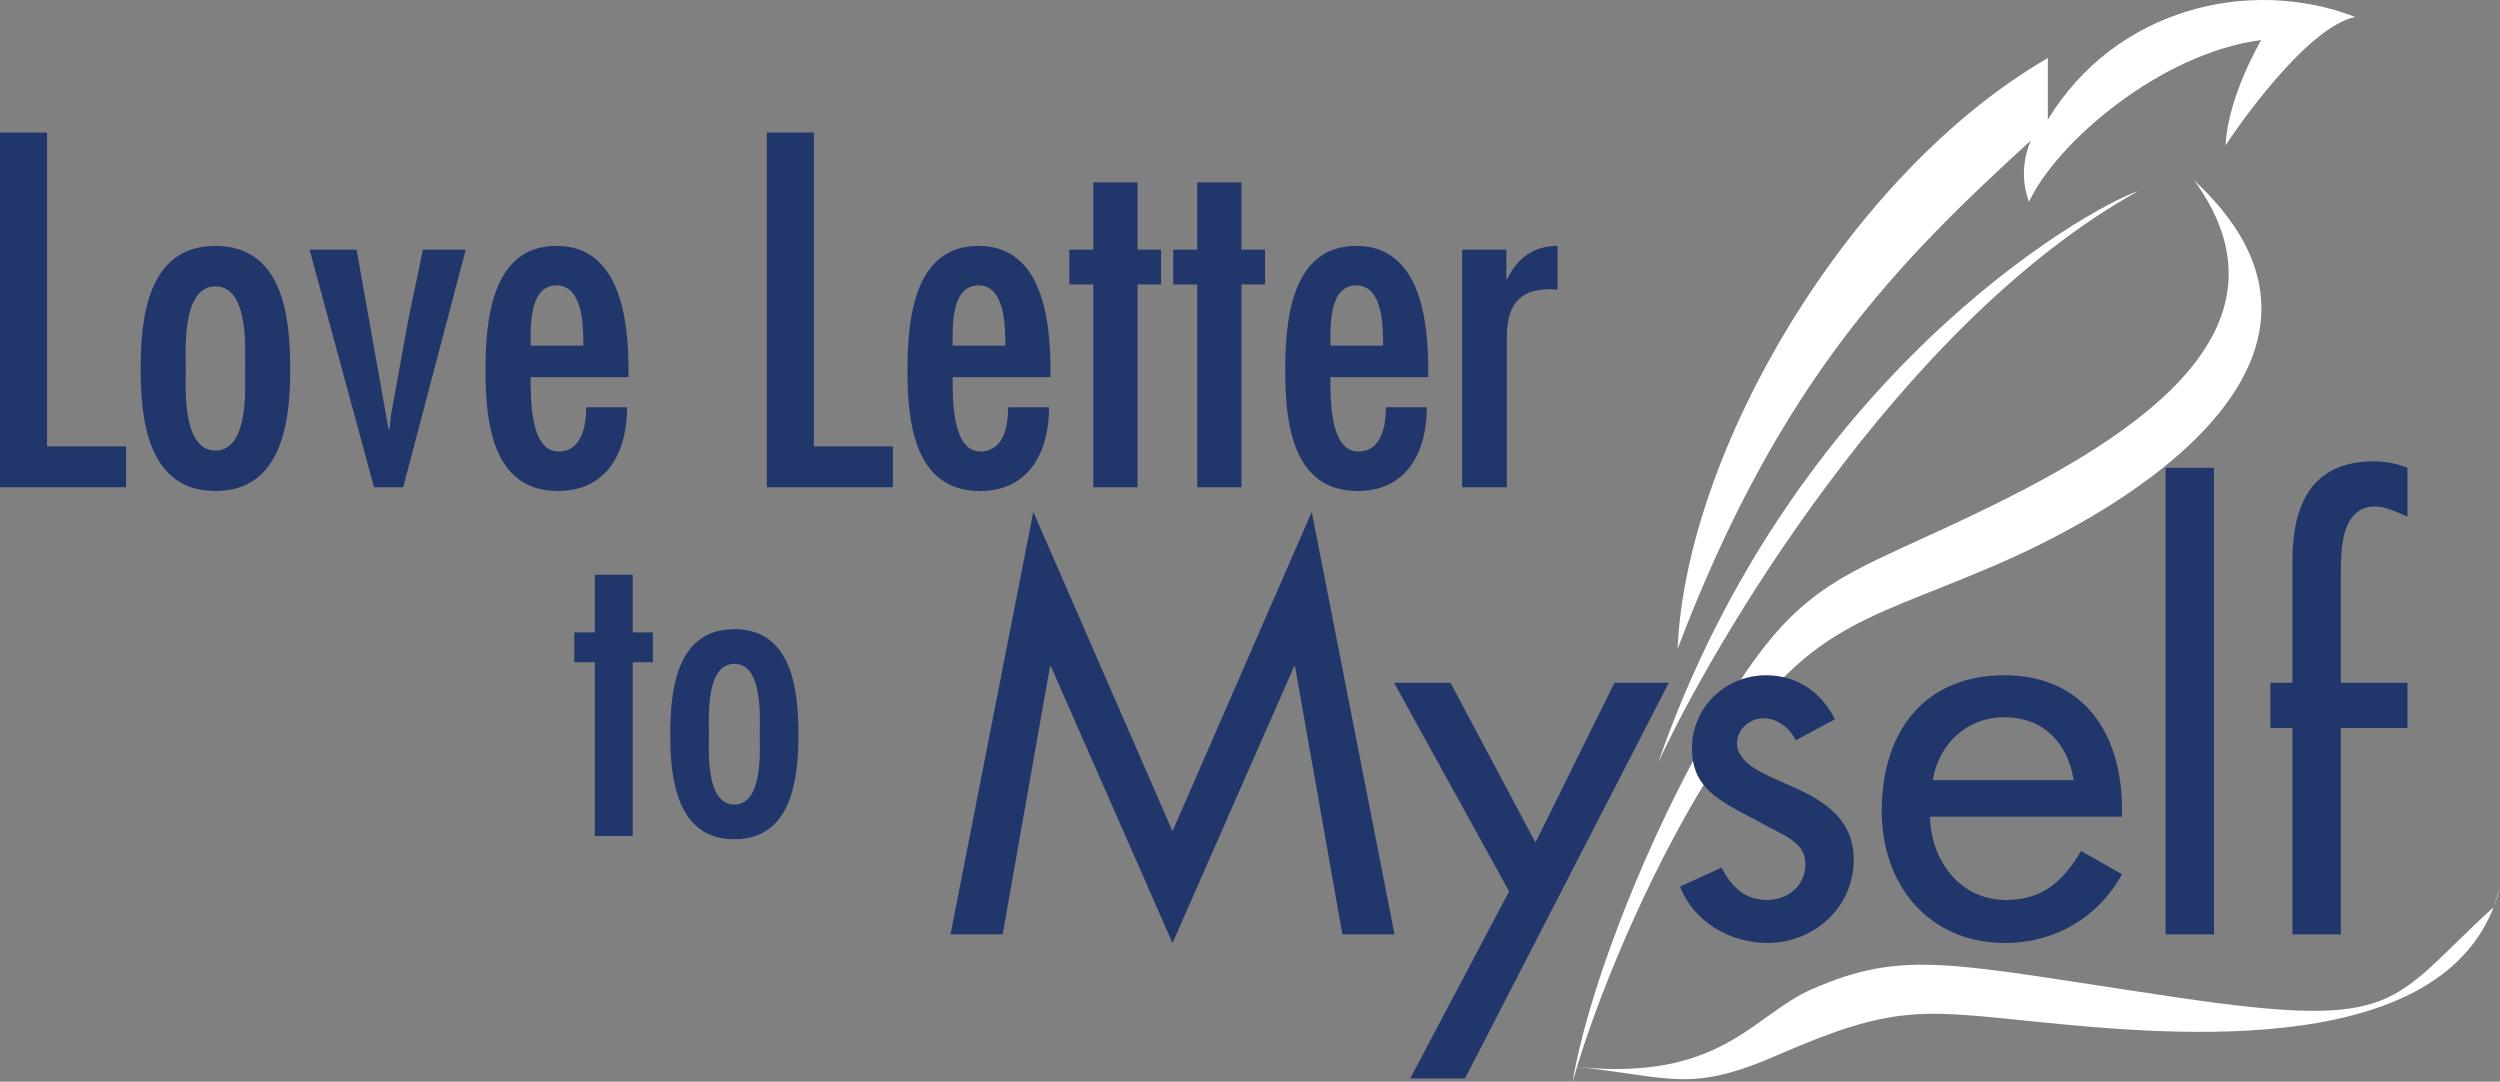 <?xml version="1.0" encoding="utf-8"?>
<!-- Generator: Adobe Illustrator 15.1.0, SVG Export Plug-In . SVG Version: 6.00 Build 0)  -->
<!DOCTYPE svg PUBLIC "-//W3C//DTD SVG 1.1//EN" "http://www.w3.org/Graphics/SVG/1.1/DTD/svg11.dtd">
<svg version="1.1" id="Layer_1" xmlns="http://www.w3.org/2000/svg" xmlns:xlink="http://www.w3.org/1999/xlink" x="0px" y="0px"
	 width="179.68px" height="77.74px" viewBox="0 0 179.68 77.74" enable-background="new 0 0 179.68 77.74" xml:space="preserve">
<rect x="0" y="0" width="179.68" height="77.74" fill="#808080" stroke="none"/>
<path fill-rule="evenodd" clip-rule="evenodd" fill="#ffffff" d="M120.572,46.634c0.601-14.217,12.267-34.154,26.609-42.462
	c0,3.877,0,4.43,0,4.43c4.811-7.937,14.432-10.338,22.1-7.384c-3.607,0.739-8.87,8.493-9.321,9.231
	c0.151-3.507,2.556-7.569,2.556-7.569c-7.216,0.923-14.733,7.384-16.687,11.631c-0.902-2.4,0.148-4.431,0.148-4.431
	C136.508,18.757,127.938,27.249,120.572,46.634 M113.033,77.74c1.586-5.651,5.297-14.707,9.729-21.846
	c6.863-11.05,10.662-10.987,20.545-15.229c12.249-5.26,27.035-15.965,14.395-27.7c8.143,11.223-5.477,19.096-16.33,24.25
	c-10.119,4.804-12.65,4.688-19.229,16.63C117.704,61.906,113.978,71.878,113.033,77.74 M153.684,13.727
	c-3.985,1.384-24.882,13.438-34.502,41.075C122.938,46.634,136.432,23.317,153.684,13.727 M179.223,65.197
	c-7.537,6.854-6.523,8.887-22.759,6.489c-16.22-2.396-19.504-3.534-26.247-0.587c-4.252,1.857-6.494,6.664-16.951,5.576
	c6.907,0.719,8.139,1.938,14.581-0.88c8.385-3.669,10.413-3.165,18.626-2.349c9.51,0.947,30.068,2.936,33.207-9.686"/>
<path fill="#21376C" d="M3.381,9.523v22.554h5.681v2.942H0V9.523H3.381z M10.109,26.532c0-3.719,0.507-8.859,5.376-8.859
	s5.376,5.14,5.376,8.859c0,3.584-0.507,8.758-5.376,8.758S10.109,30.116,10.109,26.532z M17.616,26.532
	c0-1.353,0.304-5.951-2.13-5.951s-2.13,4.599-2.13,5.951c0,1.217-0.304,5.85,2.13,5.85S17.616,27.749,17.616,26.532z M25.629,17.943
	l2.299,12.917h0.068l0.102-1.014l1.251-6.898l1.048-5.004h3.077l-4.497,17.076H26.88l-4.632-17.076H25.629z M38.14,27.106
	c0,1.42-0.067,5.343,1.995,5.343c1.691,0,1.995-1.86,1.995-3.179h2.942c0,3.145-1.387,6.019-4.971,6.019
	c-4.768,0-5.208-5.072-5.208-8.69c0-3.483,0.406-8.927,5.106-8.927c4.632,0,5.173,5.41,5.173,8.927v0.507H38.14z M41.927,24.841
	c0-1.319,0-4.328-1.927-4.328c-1.995,0-1.86,3.009-1.86,4.328H41.927z M58.494,9.523v22.554h5.681v2.942h-9.062V9.523H58.494z
	 M68.468,27.106c0,1.42-0.067,5.343,1.995,5.343c1.69,0,1.995-1.86,1.995-3.179H75.4c0,3.145-1.386,6.019-4.97,6.019
	c-4.768,0-5.208-5.072-5.208-8.69c0-3.483,0.406-8.927,5.106-8.927c4.632,0,5.173,5.41,5.173,8.927v0.507H68.468z M72.255,24.841
	c0-1.319,0-4.328-1.927-4.328c-1.995,0-1.86,3.009-1.86,4.328H72.255z M81.756,13.108v4.835h1.691v2.502h-1.691v14.574h-3.178
	V20.445h-1.725v-2.502h1.725v-4.835H81.756z M89.229,13.108v4.835h1.691v2.502h-1.691v14.574H86.05V20.445h-1.725v-2.502h1.725
	v-4.835H89.229z M95.619,27.106c0,1.42-0.067,5.343,1.995,5.343c1.69,0,1.995-1.86,1.995-3.179h2.941
	c0,3.145-1.386,6.019-4.97,6.019c-4.768,0-5.208-5.072-5.208-8.69c0-3.483,0.406-8.927,5.106-8.927c4.632,0,5.173,5.41,5.173,8.927
	v0.507H95.619z M99.406,24.841c0-1.319,0-4.328-1.927-4.328c-1.995,0-1.86,3.009-1.86,4.328H99.406z M108.264,20.04h0.068
	c0.744-1.488,1.86-2.367,3.618-2.367v3.145l-0.541-0.034c-2.367,0-3.11,1.319-3.11,3.483v10.752h-3.212V17.943h3.178V20.04z
	 M75.54,47.916h-0.077l-3.4,19.24h-3.748l5.95-30.367l10.006,22.949l10.007-22.949l5.95,30.367H96.48l-3.4-19.24h-0.078
	l-8.731,19.859L75.54,47.916z M100.195,49.075h4.057l6.104,11.475l5.68-11.475h3.902l-14.643,28.436h-3.941l7.109-13.445
	L100.195,49.075z M129.059,53.208c-0.426-0.889-1.314-1.584-2.318-1.584c-0.966,0-1.893,0.773-1.893,1.777
	c0,1.584,2.086,2.279,4.211,3.246c2.125,0.965,4.172,2.279,4.172,5.139c0,3.438-2.858,5.988-6.22,5.988
	c-2.628,0-5.293-1.508-6.259-4.057l2.975-1.354c0.734,1.354,1.623,2.318,3.284,2.318c1.468,0,2.743-1.004,2.743-2.549
	c0-0.967-0.464-1.43-1.275-1.971l-3.4-1.816c-2.008-1.082-3.477-2.086-3.477-4.559c0-2.937,2.396-5.254,5.332-5.254
	c2.202,0,3.979,1.198,4.945,3.168L129.059,53.208z M138.72,58.695c0.038,3.092,2.124,5.988,5.447,5.988
	c2.666,0,4.095-1.352,5.409-3.516l2.936,1.662c-1.699,3.129-4.867,4.945-8.383,4.945c-5.525,0-8.887-4.174-8.887-9.505
	c0-5.563,2.975-9.736,8.809-9.736c5.757,0,8.461,4.25,8.461,9.62v0.541H138.72z M149.036,56.068c-0.425-2.705-2.202-4.52-4.984-4.52
	c-2.704,0-4.713,1.932-5.139,4.52H149.036z M159.123,67.156h-3.478V33.621h3.478V67.156z M173.032,37.137
	c-0.695-0.309-1.584-0.734-2.318-0.734c-2.473,0-2.473,3.13-2.473,4.907v7.766h4.791v3.245h-4.791v14.836h-3.477V52.32h-1.584
	v-3.245h1.584v-8.809c0-3.941,1.352-7.109,5.834-7.109c0.85,0,1.661,0.154,2.434,0.464V37.137z M45.476,41.308v4.144h1.449v2.145
	h-1.449v12.489h-2.724V47.596h-1.478v-2.145h1.478v-4.144H45.476z M48.171,52.812c0-3.188,0.435-7.592,4.607-7.592
	c4.172,0,4.607,4.404,4.607,7.592c0,3.071-0.435,7.505-4.607,7.505C48.606,60.317,48.171,55.883,48.171,52.812z M54.604,52.812
	c0-1.159,0.261-5.1-1.825-5.1c-2.086,0-1.826,3.941-1.826,5.1c0,1.043-0.261,5.013,1.826,5.013
	C54.865,57.825,54.604,53.855,54.604,52.812z"/>
</svg>
